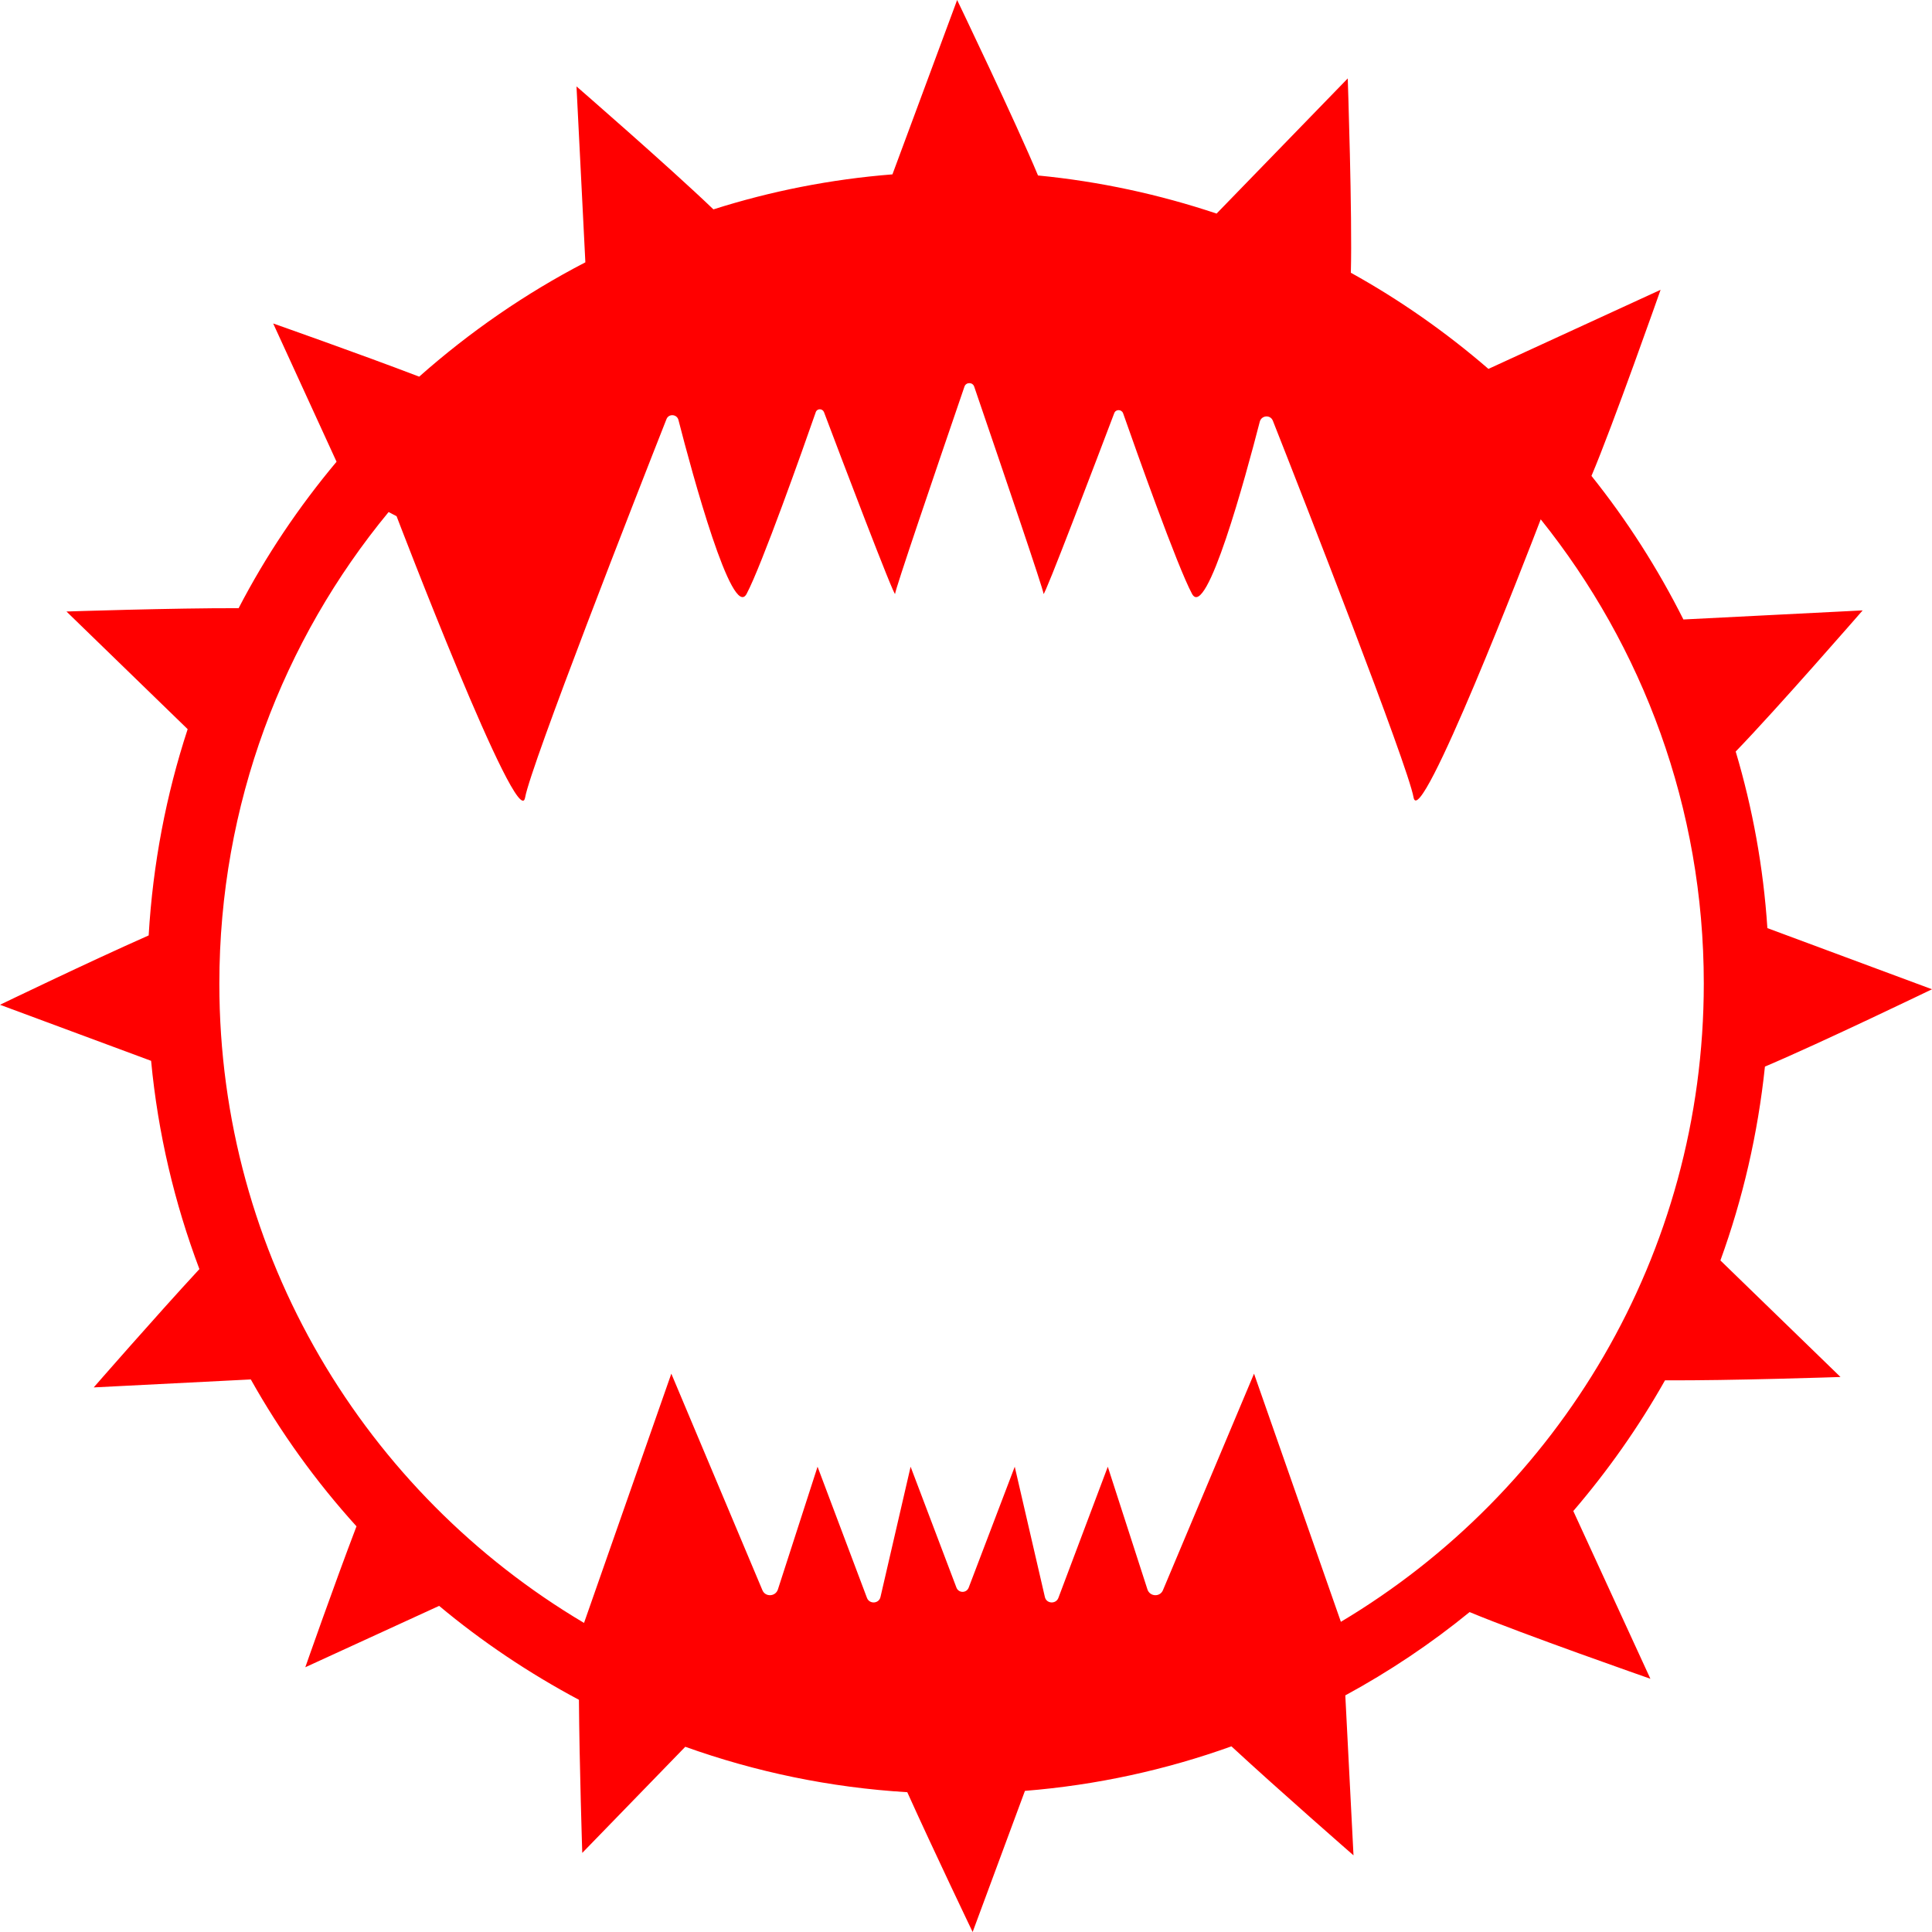 <?xml version="1.0" encoding="UTF-8" standalone="no"?>
<!-- Generator: Adobe Illustrator 22.0.1, SVG Export Plug-In . SVG Version: 6.00 Build 0)  -->

<svg
   xmlns:dc="http://purl.org/dc/elements/1.1/"
   xmlns:cc="http://creativecommons.org/ns#"
   xmlns:rdf="http://www.w3.org/1999/02/22-rdf-syntax-ns#"
   xmlns:svg="http://www.w3.org/2000/svg"
   xmlns="http://www.w3.org/2000/svg"
   xmlns:sodipodi="http://sodipodi.sourceforge.net/DTD/sodipodi-0.dtd"
   xmlns:inkscape="http://www.inkscape.org/namespaces/inkscape"
   version="1.1"
   id="Layer_3"
   x="0px"
   y="0px"
   viewBox="0 0 872 872"
   xml:space="preserve"
   sodipodi:docname="world-eaters-symbol.svg"
   width="872"
   height="872"
   inkscape:version="0.92.3 (2405546, 2018-03-11)"><sodipodi:namedview
   pagecolor="#ffffff"
   bordercolor="#666666"
   borderopacity="1"
   objecttolerance="10"
   gridtolerance="10"
   guidetolerance="10"
   inkscape:pageopacity="0"
   inkscape:pageshadow="2"
   inkscape:window-width="640"
   inkscape:window-height="480"
   id="namedview8"
   showgrid="false"
   inkscape:zoom="0.2706422"
   inkscape:cx="436"
   inkscape:cy="436"
   inkscape:window-x="0"
   inkscape:window-y="0"
   inkscape:window-maximized="0"
   inkscape:current-layer="Layer_3" />
<g
   style="fill:#ff0000"
   id="g5">
<path
   d="M 796.6,481.4 C 822.1,470.6 872,446.5 872,446.5 L 797.7,418.9 C 795.9,391.4 791,364.7 783.4,339.2 802,320 840.7,275.5 840.7,275.5 l -80.9,4.1 c -11.6,-23.1 -25.5,-44.8 -41.5,-64.8 9.5,-22.3 31.2,-84 31.2,-84 l -77.7,35.7 C 652.7,150 631.9,135.4 609.7,123.1 610.4,97.5 608.3,35.4 608.3,35.4 l -59.2,61 C 523.4,87.8 496.4,81.9 468.5,79.2 458.6,55.4 432,0 432,0 L 402.8,78.7 C 374.9,80.9 347.8,86.3 322,94.5 302,75.3 260.2,39 260.2,39 l 4,79.4 C 237,132.5 211.9,149.9 189.2,170 162,159.6 123.3,146 123.3,146 l 28.6,62.4 c -17,20.3 -31.9,42.4 -44.2,66.1 C 78.8,274.4 30,276 30,276 l 54.7,53.1 C 75,358.7 69,389.9 67.1,422.2 40.4,434 0,453.5 0,453.5 l 68.2,25.3 c 3.1,32.8 10.6,64.3 21.8,94 -19.8,21.4 -47.7,53.4 -47.7,53.4 l 70.9,-3.6 c 13.4,23.9 29.4,46.1 47.7,66.3 -10.3,27 -23.1,63.6 -23.1,63.6 l 60.4,-27.7 c 19.4,16.2 40.6,30.4 63.1,42.4 0.2,29 1.5,69.1 1.5,69.1 l 46.5,-47.9 c 31.6,11.3 65.2,18.4 100.2,20.5 11.9,26.4 29.5,63.1 29.5,63.1 l 23.6,-63.7 c 32.4,-2.6 63.7,-9.5 93.2,-20.1 21.4,19.8 55.1,49.2 55.1,49.2 l -3.7,-72.2 c 19.9,-10.8 38.7,-23.4 56.1,-37.6 24,10 81.6,30.1 81.6,30.1 L 710.1,682 c 15.6,-18.2 29.5,-37.9 41.4,-59 28.7,0.2 79.2,-1.5 79.2,-1.5 l -54.2,-52.6 c 10.1,-27.8 16.9,-57.1 20.1,-87.5 z M 605.2,732 566,620 524.9,717.7 c -1.3,3.2 -5.9,3 -7,-0.3 L 500,662 477.7,721.2 c -1.1,2.9 -5.4,2.7 -6.1,-0.4 L 458,662 437.2,716.6 c -1,2.5 -4.5,2.5 -5.5,0 L 411,662 397.4,720.8 c -0.7,3.1 -5,3.3 -6.1,0.4 L 369,662 351.1,717.4 c -1.1,3.3 -5.7,3.5 -7,0.3 L 303,620 263.6,732.5 C 165.1,674.1 99,566.8 99,444 99,363.1 127.7,288.9 175.4,231.1 l 3.6,1.9 c 0,0 55,144 58,127 2.6,-14.7 50.7,-137.6 63.8,-170.8 1,-2.6 4.7,-2.3 5.4,0.3 6.2,24.2 24.3,90.8 30.8,78.5 6.7,-12.6 25.4,-65.3 31.2,-82 0.6,-1.7 3,-1.7 3.7,0 7.1,18.9 32.1,84.6 32.1,82 0,-1.8 17.3,-52.6 31.3,-93.5 0.7,-2.1 3.7,-2.1 4.4,0 14,41 31.3,91.8 31.3,93.5 0,2.5 24.5,-62 31.9,-81.5 0.7,-1.9 3.3,-1.8 4,0 6,17.1 24.4,69 31.1,81.5 6.5,12.2 24.2,-52.8 30.6,-77.7 0.8,-2.9 4.8,-3.2 5.9,-0.4 13.5,34.2 60.9,155.4 63.5,170 2.8,16 51.5,-110.1 57.4,-125.5 46,57.4 73.6,130.2 73.6,209.5 0,122.5 -65.7,229.6 -163.8,288.1 z"
   id="path3"
   inkscape:connector-curvature="0" />
</g></svg>